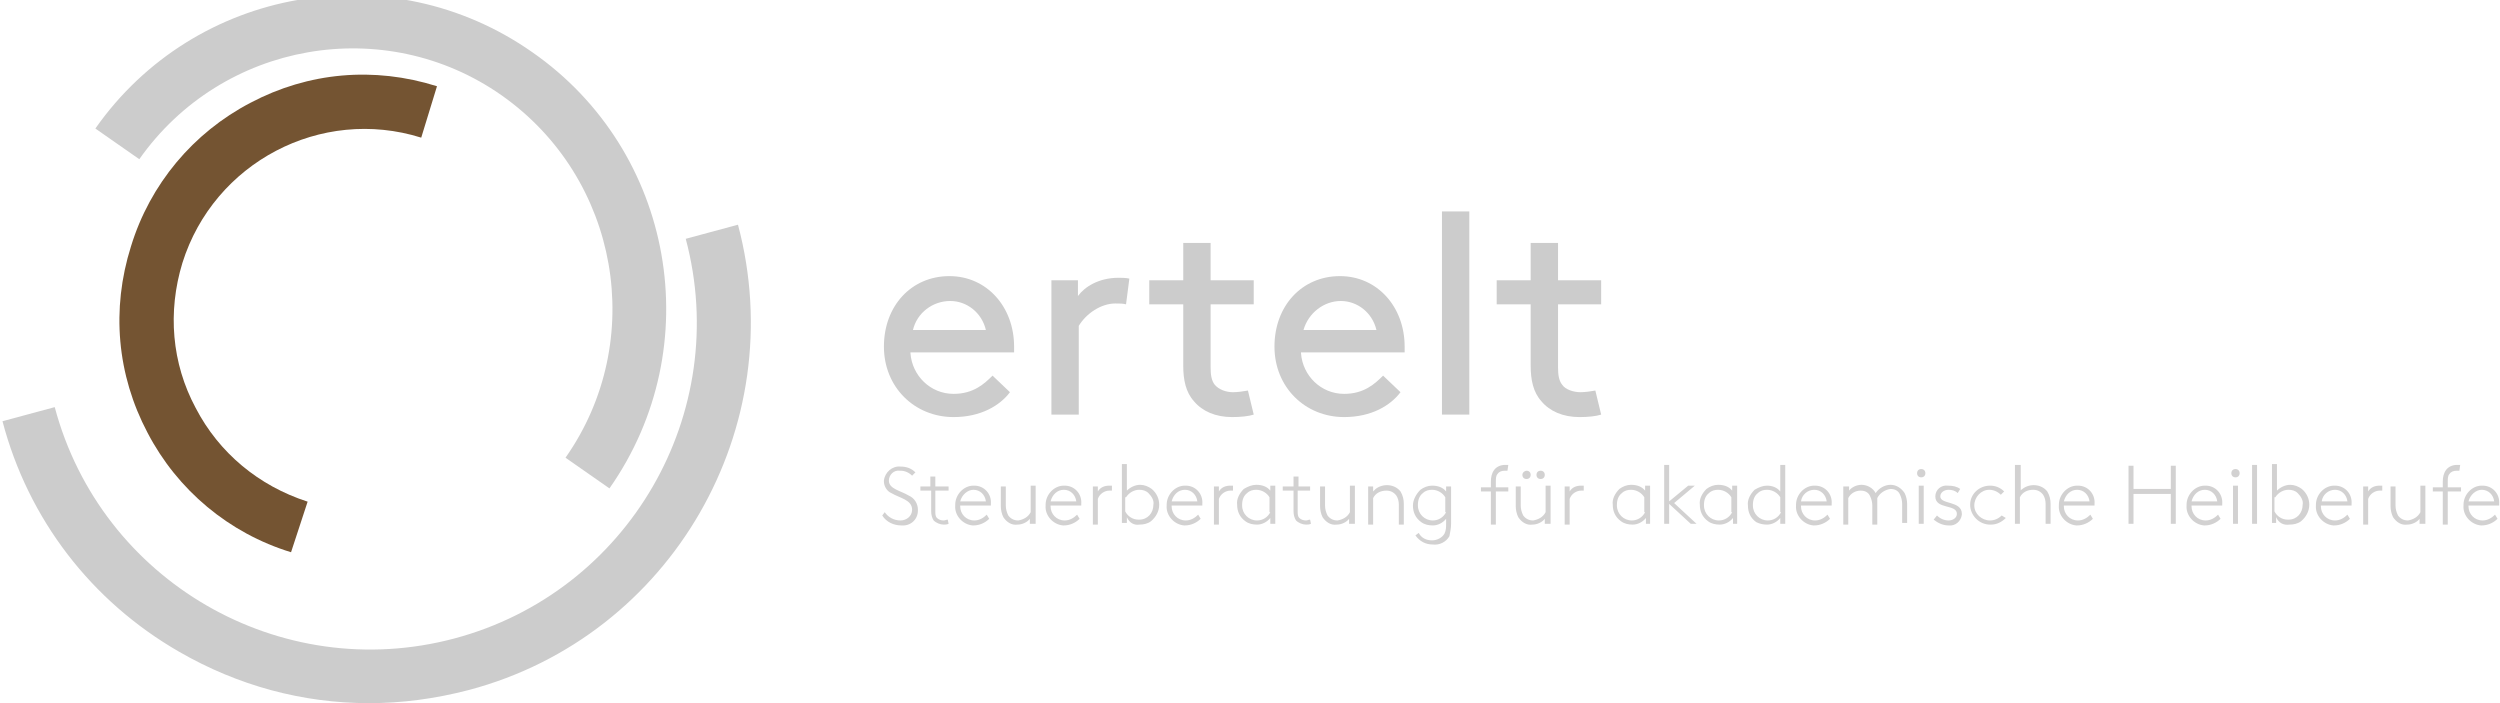 <?xml version="1.0" encoding="utf-8"?>
<!-- Generator: Adobe Illustrator 25.2.1, SVG Export Plug-In . SVG Version: 6.00 Build 0)  -->
<svg version="1.1" id="Ebene_1" xmlns="http://www.w3.org/2000/svg" xmlns:xlink="http://www.w3.org/1999/xlink" x="0px" y="0px"
	 viewBox="0 0 301.5 84.8" style="enable-background:new 0 0 301.5 84.8;" xml:space="preserve">
<style type="text/css">
	.st0{fill:#D2D1D1;}
	.st1{fill:#CCCCCC;}
	.st2{fill:#745432;}
</style>
<g id="Gruppe_80" transform="translate(-36 -24.232)">
	<path id="Pfad_131" class="st0" d="M142.4,86.4c0.5,0.8,1.4,1.2,2.3,1.2c1.1,0.1,2-0.7,2-1.8c0,0,0-0.1,0-0.1
		c0-0.7-0.4-1.4-1.1-1.7c-1-0.6-2.4-0.8-2.4-1.8c0-0.7,0.6-1.3,1.3-1.2c0,0,0.1,0,0.1,0c0.5,0,1,0.2,1.4,0.6l0.4-0.4
		c-0.5-0.5-1.1-0.7-1.8-0.7c-1-0.1-1.9,0.7-2,1.7c0,0,0,0.1,0,0.1c0,0.6,0.4,1.2,0.9,1.4c1,0.6,2.5,0.8,2.5,2c0,0.8-0.7,1.3-1.4,1.3
		c-0.8,0-1.5-0.4-1.9-1L142.4,86.4z M150.4,82.9h-1.6v-1.2h-0.6v1.2H147v0.5h1.3v2.5c0,0.4,0.1,0.8,0.3,1.1c0.3,0.3,0.8,0.5,1.2,0.5
		c0.2,0,0.4,0,0.6-0.1l-0.1-0.5c-0.2,0-0.3,0.1-0.5,0.1c-0.3,0-0.6-0.1-0.8-0.3c-0.2-0.2-0.2-0.5-0.2-0.8v-2.5h1.6V82.9z
		 M153.4,83.3c0.8,0,1.4,0.6,1.5,1.4h-3.1C152,83.9,152.7,83.3,153.4,83.3z M155,86.3c-0.4,0.4-0.9,0.7-1.5,0.7
		c-1,0-1.7-0.8-1.7-1.7c0,0,0,0,0-0.1h3.7c0-0.1,0-0.1,0-0.2c0.1-1.2-0.8-2.2-2-2.2c0,0-0.1,0-0.1,0c-1.2,0-2.2,1.1-2.2,2.3
		c0,0,0,0.1,0,0.1c-0.1,1.2,0.9,2.3,2.1,2.4c0,0,0.1,0,0.1,0c0.7,0,1.4-0.3,1.9-0.8L155,86.3z M160.3,87.4h0.6v-4.6h-0.6v3.2
		c-0.3,0.6-0.9,0.9-1.5,1c-0.5,0-0.9-0.2-1.2-0.6c-0.2-0.4-0.3-0.8-0.3-1.2v-2.3h-0.6v2.4c0,0.4,0.1,0.9,0.3,1.3
		c0.4,0.6,1,1,1.7,0.9c0.6,0,1.2-0.3,1.5-0.7V87.4z M164.3,83.3c0.8,0,1.4,0.6,1.5,1.4h-3.1C162.9,83.9,163.5,83.3,164.3,83.3z
		 M165.9,86.3c-0.4,0.4-0.9,0.7-1.5,0.7c-1,0-1.7-0.8-1.7-1.7c0,0,0,0,0-0.1h3.7c0-0.1,0-0.1,0-0.2c0.1-1.2-0.8-2.2-2-2.2
		c0,0-0.1,0-0.1,0c-1.2,0-2.2,1.1-2.2,2.3c0,0,0,0.1,0,0.1c-0.1,1.2,0.9,2.3,2.1,2.4c0,0,0.1,0,0.1,0c0.7,0,1.4-0.3,1.9-0.8
		L165.9,86.3z M170.1,82.8c-0.1,0-0.3,0-0.3,0c-0.6,0-1.1,0.2-1.4,0.7v-0.6h-0.6v4.6h0.6v-3.1c0.2-0.6,0.8-1,1.4-1c0,0,0.2,0,0.3,0
		L170.1,82.8z M171.8,84.2c0.4-0.6,1-0.9,1.6-0.9c0.4,0,0.8,0.1,1.1,0.4c0.4,0.4,0.7,0.9,0.6,1.4c0,1-0.7,1.8-1.7,1.8c0,0,0,0-0.1,0
		c-0.7,0-1.3-0.4-1.6-1V84.2z M173.4,87.5c0.5,0,1-0.1,1.4-0.4c0.6-0.5,1-1.2,1-2c0-0.7-0.3-1.4-0.9-1.9c-0.4-0.3-0.9-0.5-1.4-0.5
		c-0.6,0-1.2,0.3-1.6,0.7v-3.2h-0.6v7.1h0.6v-0.7C172.2,87.3,172.8,87.6,173.4,87.5z M178.9,83.3c0.8,0,1.4,0.6,1.5,1.4h-3.1
		C177.5,83.9,178.1,83.3,178.9,83.3z M180.5,86.3c-0.4,0.4-0.9,0.7-1.5,0.7c-1,0-1.7-0.8-1.7-1.7c0,0,0,0,0-0.1h3.7
		c0-0.1,0-0.1,0-0.2c0.1-1.2-0.8-2.2-2-2.2c0,0-0.1,0-0.1,0c-1.2,0-2.2,1.1-2.2,2.3c0,0,0,0.1,0,0.1c-0.1,1.2,0.9,2.3,2.1,2.4
		c0,0,0.1,0,0.1,0c0.7,0,1.4-0.3,1.9-0.8L180.5,86.3z M184.7,82.8c-0.1,0-0.3,0-0.3,0c-0.6,0-1.1,0.2-1.4,0.7v-0.6h-0.6v4.6h0.6
		v-3.1c0.2-0.6,0.8-1,1.4-1c0,0,0.2,0,0.3,0L184.7,82.8z M189.8,87.4v-4.6h-0.6v0.6c-0.4-0.5-1-0.7-1.7-0.7c-0.5,0-1,0.2-1.5,0.5
		c-0.5,0.5-0.9,1.2-0.8,1.9c0,0.8,0.3,1.5,1,2c0.4,0.3,0.9,0.4,1.4,0.4c0.6,0,1.2-0.3,1.6-0.8v0.7H189.8z M189.2,86
		c-0.3,0.6-0.9,1-1.6,1c-1,0-1.8-0.8-1.8-1.8c0,0,0,0,0-0.1c0-0.6,0.2-1.1,0.6-1.4c0.3-0.3,0.7-0.4,1.1-0.4c0.7,0,1.3,0.4,1.6,0.9
		V86z M194.1,82.9h-1.5v-1.2H192v1.2h-1.3v0.5h1.3v2.5c0,0.4,0.1,0.8,0.3,1.1c0.3,0.3,0.8,0.5,1.2,0.5c0.2,0,0.4,0,0.6-0.1l-0.1-0.5
		c-0.2,0-0.3,0.1-0.5,0.1c-0.3,0-0.6-0.1-0.8-0.3c-0.2-0.2-0.2-0.5-0.2-0.8v-2.5h1.5V82.9z M198.8,87.4h0.6v-4.6h-0.6v3.2
		c-0.3,0.6-0.9,0.9-1.5,1c-0.5,0-0.9-0.2-1.2-0.6c-0.2-0.4-0.3-0.8-0.3-1.2v-2.3h-0.6v2.4c0,0.4,0.1,0.9,0.3,1.3
		c0.4,0.6,1,1,1.7,0.9c0.6,0,1.2-0.3,1.5-0.7V87.4z M201.6,82.9h-0.6v4.6h0.6v-3.2c0.3-0.6,0.9-0.9,1.6-0.9c0.5,0,0.9,0.2,1.2,0.6
		c0.2,0.3,0.3,0.7,0.3,1.1v2.4h0.6V85c0-0.5-0.1-1-0.4-1.5c-0.7-0.9-2.1-1-3-0.3c-0.1,0.1-0.2,0.2-0.3,0.3V82.9z M211,87.4v-4.5
		h-0.6v0.6c-0.4-0.5-1-0.7-1.7-0.7c-0.5,0-1,0.2-1.4,0.5c-0.5,0.5-0.9,1.2-0.9,1.9c0,0.8,0.3,1.5,1,2c0.4,0.3,0.9,0.4,1.4,0.4
		c0.6,0,1.2-0.3,1.6-0.8v0.6c0,0.4,0,0.8-0.2,1.2c-0.3,0.5-0.9,0.8-1.5,0.8c-0.7,0-1.3-0.3-1.6-0.9l-0.4,0.3
		c0.5,0.7,1.2,1.1,2.1,1.1c0.8,0.1,1.6-0.3,2-1C210.9,88.4,211,87.9,211,87.4z M210.4,86c-0.3,0.6-0.9,1-1.6,1c-1,0-1.8-0.8-1.8-1.8
		c0,0,0,0,0-0.1c0-0.6,0.2-1.1,0.6-1.4c0.3-0.3,0.7-0.4,1.1-0.4c0.7,0,1.3,0.4,1.6,0.9V86z M217.9,80.3c-0.1,0-0.3,0-0.4,0
		c-0.5,0-1,0.2-1.3,0.6c-0.3,0.4-0.4,0.9-0.4,1.4v0.7h-1.2v0.5h1.2v4h0.6v-4h1.5v-0.5h-1.5v-0.7c0-0.3,0-0.7,0.2-0.9
		c0.2-0.3,0.5-0.4,0.9-0.4c0.1,0,0.2,0,0.3,0L217.9,80.3z M221.3,81.5c0,0.3,0.2,0.5,0.5,0.5c0.3,0,0.5-0.2,0.5-0.5c0,0,0,0,0,0
		c0-0.3-0.2-0.5-0.5-0.5C221.5,81,221.3,81.2,221.3,81.5C221.3,81.5,221.3,81.5,221.3,81.5z M219.6,81.5c0,0.3,0.2,0.5,0.5,0.5
		c0.3,0,0.5-0.2,0.5-0.5c0,0,0,0,0,0c0-0.3-0.2-0.5-0.5-0.5C219.9,81,219.6,81.2,219.6,81.5C219.6,81.5,219.6,81.5,219.6,81.5z
		 M222.4,87.4h0.6v-4.6h-0.6v3.2c-0.3,0.6-0.9,0.9-1.5,1c-0.5,0-0.9-0.2-1.2-0.6c-0.2-0.4-0.3-0.8-0.3-1.2v-2.3h-0.6v2.4
		c0,0.4,0.1,0.9,0.3,1.3c0.4,0.6,1,1,1.7,0.9c0.6,0,1.2-0.3,1.5-0.7V87.4z M227,82.8c-0.1,0-0.3,0-0.3,0c-0.6,0-1.1,0.2-1.4,0.7
		v-0.6h-0.6v4.6h0.6v-3.1c0.2-0.6,0.8-1,1.4-1c0,0,0.2,0,0.3,0L227,82.8z M235,87.4v-4.6h-0.6v0.6c-0.4-0.5-1-0.7-1.7-0.7
		c-0.5,0-1,0.2-1.4,0.5c-0.5,0.5-0.9,1.2-0.8,1.9c0,0.8,0.3,1.5,1,2c0.4,0.3,0.9,0.4,1.4,0.4c0.6,0,1.2-0.3,1.6-0.8v0.7H235z
		 M234.4,86c-0.3,0.6-0.9,1-1.6,1c-1,0-1.8-0.8-1.8-1.8c0,0,0,0,0-0.1c0-0.6,0.2-1.1,0.6-1.4c0.3-0.3,0.7-0.4,1.1-0.4
		c0.7,0,1.3,0.4,1.6,0.9V86z M240.6,87.4l-2.7-2.5l2.5-2.1h-0.8l-2.3,1.9v-4.4h-0.6v7.1h0.6V85l2.6,2.4H240.6z M245.5,87.4v-4.6
		h-0.6v0.6c-0.4-0.5-1-0.7-1.7-0.7c-0.5,0-1,0.2-1.4,0.5c-0.5,0.5-0.9,1.2-0.8,1.9c0,0.8,0.3,1.5,1,2c0.4,0.3,0.9,0.4,1.4,0.4
		c0.6,0,1.2-0.3,1.6-0.8v0.7H245.5z M244.9,86c-0.3,0.6-0.9,1-1.6,1c-1,0-1.8-0.8-1.8-1.8c0,0,0,0,0-0.1c0-0.6,0.2-1.1,0.6-1.4
		c0.3-0.3,0.7-0.4,1.1-0.4c0.7,0,1.3,0.4,1.6,0.9V86z M250.8,86c-0.3,0.6-0.9,1-1.6,1c-1,0-1.8-0.8-1.8-1.8c0,0,0,0,0-0.1
		c0-0.6,0.2-1.1,0.6-1.4c0.3-0.3,0.7-0.4,1.1-0.4c0.7,0,1.3,0.4,1.6,0.9V86z M249.1,87.5c0.6,0,1.2-0.3,1.6-0.8v0.7h0.6v-7.1h-0.6
		v3.2c-0.4-0.5-1-0.7-1.6-0.7c-0.5,0-1,0.2-1.5,0.5c-0.5,0.5-0.9,1.2-0.8,1.9c0,0.8,0.3,1.5,1,2C248.2,87.4,248.6,87.5,249.1,87.5z
		 M254.8,83.3c0.8,0,1.4,0.6,1.5,1.4h-3.1C253.3,83.9,254,83.3,254.8,83.3z M256.4,86.3c-0.4,0.4-0.9,0.7-1.5,0.7
		c-1,0-1.7-0.8-1.7-1.7c0,0,0,0,0-0.1h3.7c0-0.1,0-0.1,0-0.2c0.1-1.2-0.8-2.2-2-2.2c0,0-0.1,0-0.1,0c-1.2,0-2.2,1.1-2.2,2.3
		c0,0,0,0.1,0,0.1c-0.1,1.2,0.9,2.3,2.1,2.4c0,0,0.1,0,0.1,0c0.7,0,1.4-0.3,1.9-0.8L256.4,86.3z M258.8,82.9h-0.5v4.6h0.6v-3.2
		c0.3-0.6,0.9-0.9,1.5-0.9c0.5,0,0.9,0.2,1.1,0.6c0.2,0.4,0.3,0.8,0.3,1.2v2.3h0.6V85c0-0.2,0-0.4,0-0.7c0.3-0.6,0.9-1,1.6-1.1
		c0.5,0,0.9,0.2,1.1,0.6c0.2,0.4,0.3,0.8,0.3,1.2v2.3h0.6V85c0-0.4-0.1-0.9-0.3-1.3c-0.4-0.6-1-1-1.7-1c-0.7,0-1.4,0.4-1.8,1
		c-0.3-0.6-1-1-1.7-1c-0.6,0-1.2,0.3-1.5,0.7V82.9z M267.4,87.4h0.6v-4.6h-0.6V87.4z M267.2,81.3c0,0.3,0.2,0.5,0.5,0.5
		c0.3,0,0.5-0.2,0.5-0.5c0,0,0,0,0,0c0-0.3-0.2-0.5-0.5-0.5C267.4,80.8,267.2,81,267.2,81.3C267.2,81.3,267.2,81.3,267.2,81.3z
		 M269.2,86.9c0.5,0.4,1.1,0.7,1.8,0.7c0.8,0.1,1.5-0.5,1.6-1.3c0,0,0-0.1,0-0.1c0-1.6-2.6-1.1-2.6-2.1c0-0.5,0.5-0.8,1-0.8
		c0.4,0,0.8,0.1,1.1,0.4l0.3-0.5c-0.4-0.3-0.9-0.4-1.5-0.4c-0.8-0.1-1.5,0.5-1.5,1.3c0,0,0,0,0,0c0,1.6,2.6,0.9,2.6,2.1
		c0,0.5-0.5,0.8-1,0.8c-0.5,0-1-0.2-1.4-0.6L269.2,86.9z M277.4,86.4c-0.4,0.4-0.9,0.6-1.4,0.6c-1,0-1.9-0.8-1.9-1.8
		s0.8-1.9,1.8-1.9l0,0c0.5,0,1,0.2,1.4,0.6l0.4-0.4c-0.5-0.5-1.1-0.7-1.7-0.7c-1.3,0-2.4,1-2.4,2.3c0,0,0,0,0,0
		c0,1.3,1.1,2.4,2.4,2.4c0,0,0.1,0,0.1,0c0.7,0,1.3-0.3,1.8-0.8L277.4,86.4z M279.5,80.3H279v7.1h0.6v-3.2c0.3-0.6,0.9-0.9,1.6-0.9
		c0.5,0,0.9,0.2,1.2,0.6c0.2,0.3,0.3,0.7,0.3,1.1v2.4h0.6V85c0-0.5-0.1-1-0.4-1.5c-0.7-0.9-2.1-1-3-0.3c-0.1,0.1-0.2,0.1-0.2,0.2
		V80.3z M286.5,83.3c0.8,0,1.4,0.6,1.5,1.4h-3.1C285.1,83.9,285.7,83.3,286.5,83.3z M288.1,86.3c-0.4,0.4-0.9,0.7-1.5,0.7
		c-1,0-1.7-0.8-1.7-1.7c0,0,0,0,0-0.1h3.7c0-0.1,0-0.1,0-0.2c0.1-1.2-0.8-2.2-2-2.2c0,0-0.1,0-0.1,0c-1.2,0-2.2,1.1-2.2,2.3
		c0,0,0,0.1,0,0.1c-0.1,1.2,0.9,2.3,2.1,2.4c0,0,0.1,0,0.1,0c0.7,0,1.4-0.3,1.9-0.8L288.1,86.3z M297.8,87.4h0.6v-7h-0.6v2.8h-4.5
		v-2.8h-0.6v7h0.6v-3.6h4.5V87.4z M301.9,83.3c0.8,0,1.4,0.6,1.5,1.4h-3.1C300.5,83.9,301.1,83.3,301.9,83.3z M303.5,86.3
		c-0.4,0.4-0.9,0.7-1.5,0.7c-1,0-1.7-0.8-1.7-1.7c0,0,0,0,0-0.1h3.7c0-0.1,0-0.1,0-0.2c0.1-1.2-0.8-2.2-2-2.2c0,0-0.1,0-0.1,0
		c-1.2,0-2.2,1.1-2.2,2.3c0,0,0,0.1,0,0.1c-0.1,1.2,0.9,2.3,2.1,2.4c0,0,0.1,0,0.1,0c0.7,0,1.4-0.3,1.9-0.8L303.5,86.3z M305.3,87.4
		h0.6v-4.6h-0.6V87.4z M305.1,81.3c0,0.3,0.2,0.5,0.5,0.5c0.3,0,0.5-0.2,0.5-0.5c0,0,0,0,0,0c0-0.3-0.2-0.5-0.5-0.5
		C305.3,80.8,305.1,81,305.1,81.3C305.1,81.3,305.1,81.3,305.1,81.3z M307.6,87.4h0.6v-7.1h-0.6V87.4z M310.4,84.2
		c0.4-0.6,1-0.9,1.6-0.9c0.4,0,0.8,0.1,1.1,0.4c0.4,0.4,0.7,0.9,0.6,1.4c0,1-0.7,1.8-1.7,1.8c0,0,0,0-0.1,0c-0.7,0-1.3-0.4-1.6-1
		V84.2z M312.1,87.5c0.5,0,1-0.1,1.4-0.4c0.6-0.5,1-1.2,1-2c0-0.7-0.3-1.4-0.9-1.9c-0.4-0.3-0.9-0.5-1.4-0.5c-0.6,0-1.2,0.3-1.6,0.7
		v-3.2h-0.6v7.1h0.5v-0.7C310.8,87.3,311.4,87.6,312.1,87.5z M317.6,83.3c0.8,0,1.4,0.6,1.5,1.4H316
		C316.1,83.9,316.8,83.3,317.6,83.3L317.6,83.3z M319.1,86.3c-0.4,0.4-0.9,0.7-1.5,0.7c-1,0-1.7-0.8-1.7-1.7c0,0,0,0,0-0.1h3.7
		c0-0.1,0-0.1,0-0.2c0.1-1.2-0.8-2.2-2-2.2c0,0-0.1,0-0.1,0c-1.2,0-2.2,1.1-2.2,2.3c0,0,0,0.1,0,0.1c-0.1,1.2,0.9,2.3,2.1,2.4
		c0,0,0.1,0,0.1,0c0.7,0,1.4-0.3,1.9-0.8L319.1,86.3z M323.3,82.8c-0.1,0-0.3,0-0.3,0c-0.6,0-1.1,0.2-1.4,0.7v-0.6H321v4.6h0.6v-3.1
		c0.2-0.6,0.8-1,1.4-1c0,0,0.2,0,0.3,0L323.3,82.8z M327.9,87.4h0.6v-4.6h-0.6v3.2c-0.3,0.6-0.9,0.9-1.5,1c-0.5,0-0.9-0.2-1.2-0.6
		c-0.2-0.4-0.3-0.8-0.3-1.2v-2.3h-0.6v2.4c0,0.4,0.1,0.9,0.3,1.3c0.4,0.6,1,1,1.7,0.9c0.6,0,1.2-0.3,1.5-0.7V87.4z M332.7,80.3
		c-0.1,0-0.3,0-0.4,0c-0.5,0-1,0.2-1.3,0.6c-0.3,0.4-0.4,0.9-0.4,1.4v0.7h-1.2v0.5h1.2v4h0.6v-4h1.6v-0.5h-1.6v-0.7
		c0-0.3,0-0.7,0.2-0.9c0.2-0.3,0.5-0.4,0.9-0.4c0.1,0,0.2,0,0.3,0L332.7,80.3z M335.3,83.3c0.8,0,1.4,0.6,1.5,1.4h-3.1
		C333.9,83.9,334.6,83.3,335.3,83.3z M336.9,86.3c-0.4,0.4-0.9,0.7-1.5,0.7c-1,0-1.7-0.8-1.7-1.7c0,0,0,0,0-0.1h3.7
		c0-0.1,0-0.1,0-0.2c0.1-1.2-0.8-2.2-2-2.2c0,0-0.1,0-0.1,0c-1.2,0-2.2,1.1-2.2,2.3c0,0,0,0.1,0,0.1c-0.1,1.2,0.9,2.3,2.1,2.4
		c0,0,0.1,0,0.1,0c0.7,0,1.4-0.3,1.9-0.8L336.9,86.3z"/>
</g>
<g>
	<path class="st1" d="M109.8,42.6c0.2,2.7,2.4,4.9,5.2,4.9c2.4,0,3.7-1.2,4.7-2.2l2.1,2c-1.2,1.6-3.5,3-6.8,3
		c-4.7,0-8.4-3.6-8.4-8.5s3.3-8.5,7.9-8.5c4.5,0,7.8,3.7,7.8,8.5c0,0.1,0,0.4,0,0.7H109.8L109.8,42.6z M110.1,39.8h8.8
		c-0.5-2.1-2.3-3.5-4.3-3.5C112.5,36.3,110.6,37.7,110.1,39.8L110.1,39.8z"/>
	<path class="st1" d="M135.8,36.7c-0.4-0.1-0.8-0.1-1.3-0.1c-1.7,0-3.5,1.2-4.4,2.7V50h-3.3V33.8h3.2v1.9c0.8-1.1,2.5-2.2,4.9-2.2
		c0.3,0,0.9,0,1.3,0.1L135.8,36.7L135.8,36.7z"/>
	<path class="st1" d="M151.2,50c-0.6,0.2-1.6,0.3-2.6,0.3c-2,0-3.6-0.7-4.6-1.9c-1-1.1-1.3-2.6-1.3-4.3v-7.4h-4.1v-2.9h4.1v-4.5h3.3
		v4.5h5.2v2.9H146v7.6c0,0.9,0.1,1.6,0.5,2.1c0.5,0.6,1.4,0.9,2.2,0.9c0.5,0,1.3-0.1,1.8-0.2L151.2,50L151.2,50z"/>
	<path class="st1" d="M156.9,42.6c0.2,2.7,2.4,4.9,5.2,4.9c2.4,0,3.7-1.2,4.7-2.2l2.1,2c-1.2,1.6-3.5,3-6.8,3
		c-4.7,0-8.4-3.6-8.4-8.5s3.3-8.5,7.9-8.5c4.5,0,7.8,3.7,7.8,8.5c0,0.1,0,0.4,0,0.7H156.9L156.9,42.6z M157.2,39.8h8.8
		c-0.5-2.1-2.3-3.5-4.3-3.5C159.7,36.3,157.8,37.7,157.2,39.8L157.2,39.8z"/>
	<polygon class="st1" points="173.9,25.5 177.2,25.5 177.2,50 173.9,50 173.9,25.5 	"/>
	<path class="st1" d="M193.1,50c-0.6,0.2-1.6,0.3-2.6,0.3c-2,0-3.6-0.7-4.6-1.9c-1-1.1-1.3-2.6-1.3-4.3v-7.4h-4.1v-2.9h4.1v-4.5h3.3
		v4.5h5.2v2.9h-5.2v7.6c0,0.9,0.1,1.6,0.5,2.1c0.4,0.6,1.4,0.9,2.2,0.9c0.5,0,1.3-0.1,1.8-0.2L193.1,50L193.1,50z"/>
	<path class="st2" d="M35.1,66.6c-7.5-2.3-13.7-7.5-17.3-14.4c-3.7-7-4.4-14.9-2-22.5c2.3-7.5,7.5-13.7,14.4-17.3
		c7-3.7,14.9-4.4,22.5-2l-1.9,6.2c-12.1-3.8-25,3-28.8,15.1c-1.8,5.9-1.3,12.1,1.6,17.5c2.8,5.4,7.6,9.4,13.5,11.3L35.1,66.6
		L35.1,66.6z"/>
	<path class="st1" d="M73.5,58.9l-5.3-3.7c9.9-14.1,6.5-33.7-7.7-43.7c-14.1-9.9-33.7-6.5-43.7,7.7l-5.3-3.7
		c12-17.1,35.6-21.2,52.7-9.2C81.3,18.2,85.5,41.8,73.5,58.9L73.5,58.9z"/>
	<path class="st1" d="M44.5,84.8c-8,0-15.8-2.1-22.9-6.2C11,72.5,3.4,62.6,0.3,50.8l6.3-1.7c5.6,21,27.2,33.5,48.2,27.9
		c21-5.6,33.5-27.2,27.9-48.2l6.3-1.7c6.5,24.4-8,49.6-32.4,56.1C52.4,84.3,48.4,84.8,44.5,84.8L44.5,84.8z"/>
</g>
</svg>

